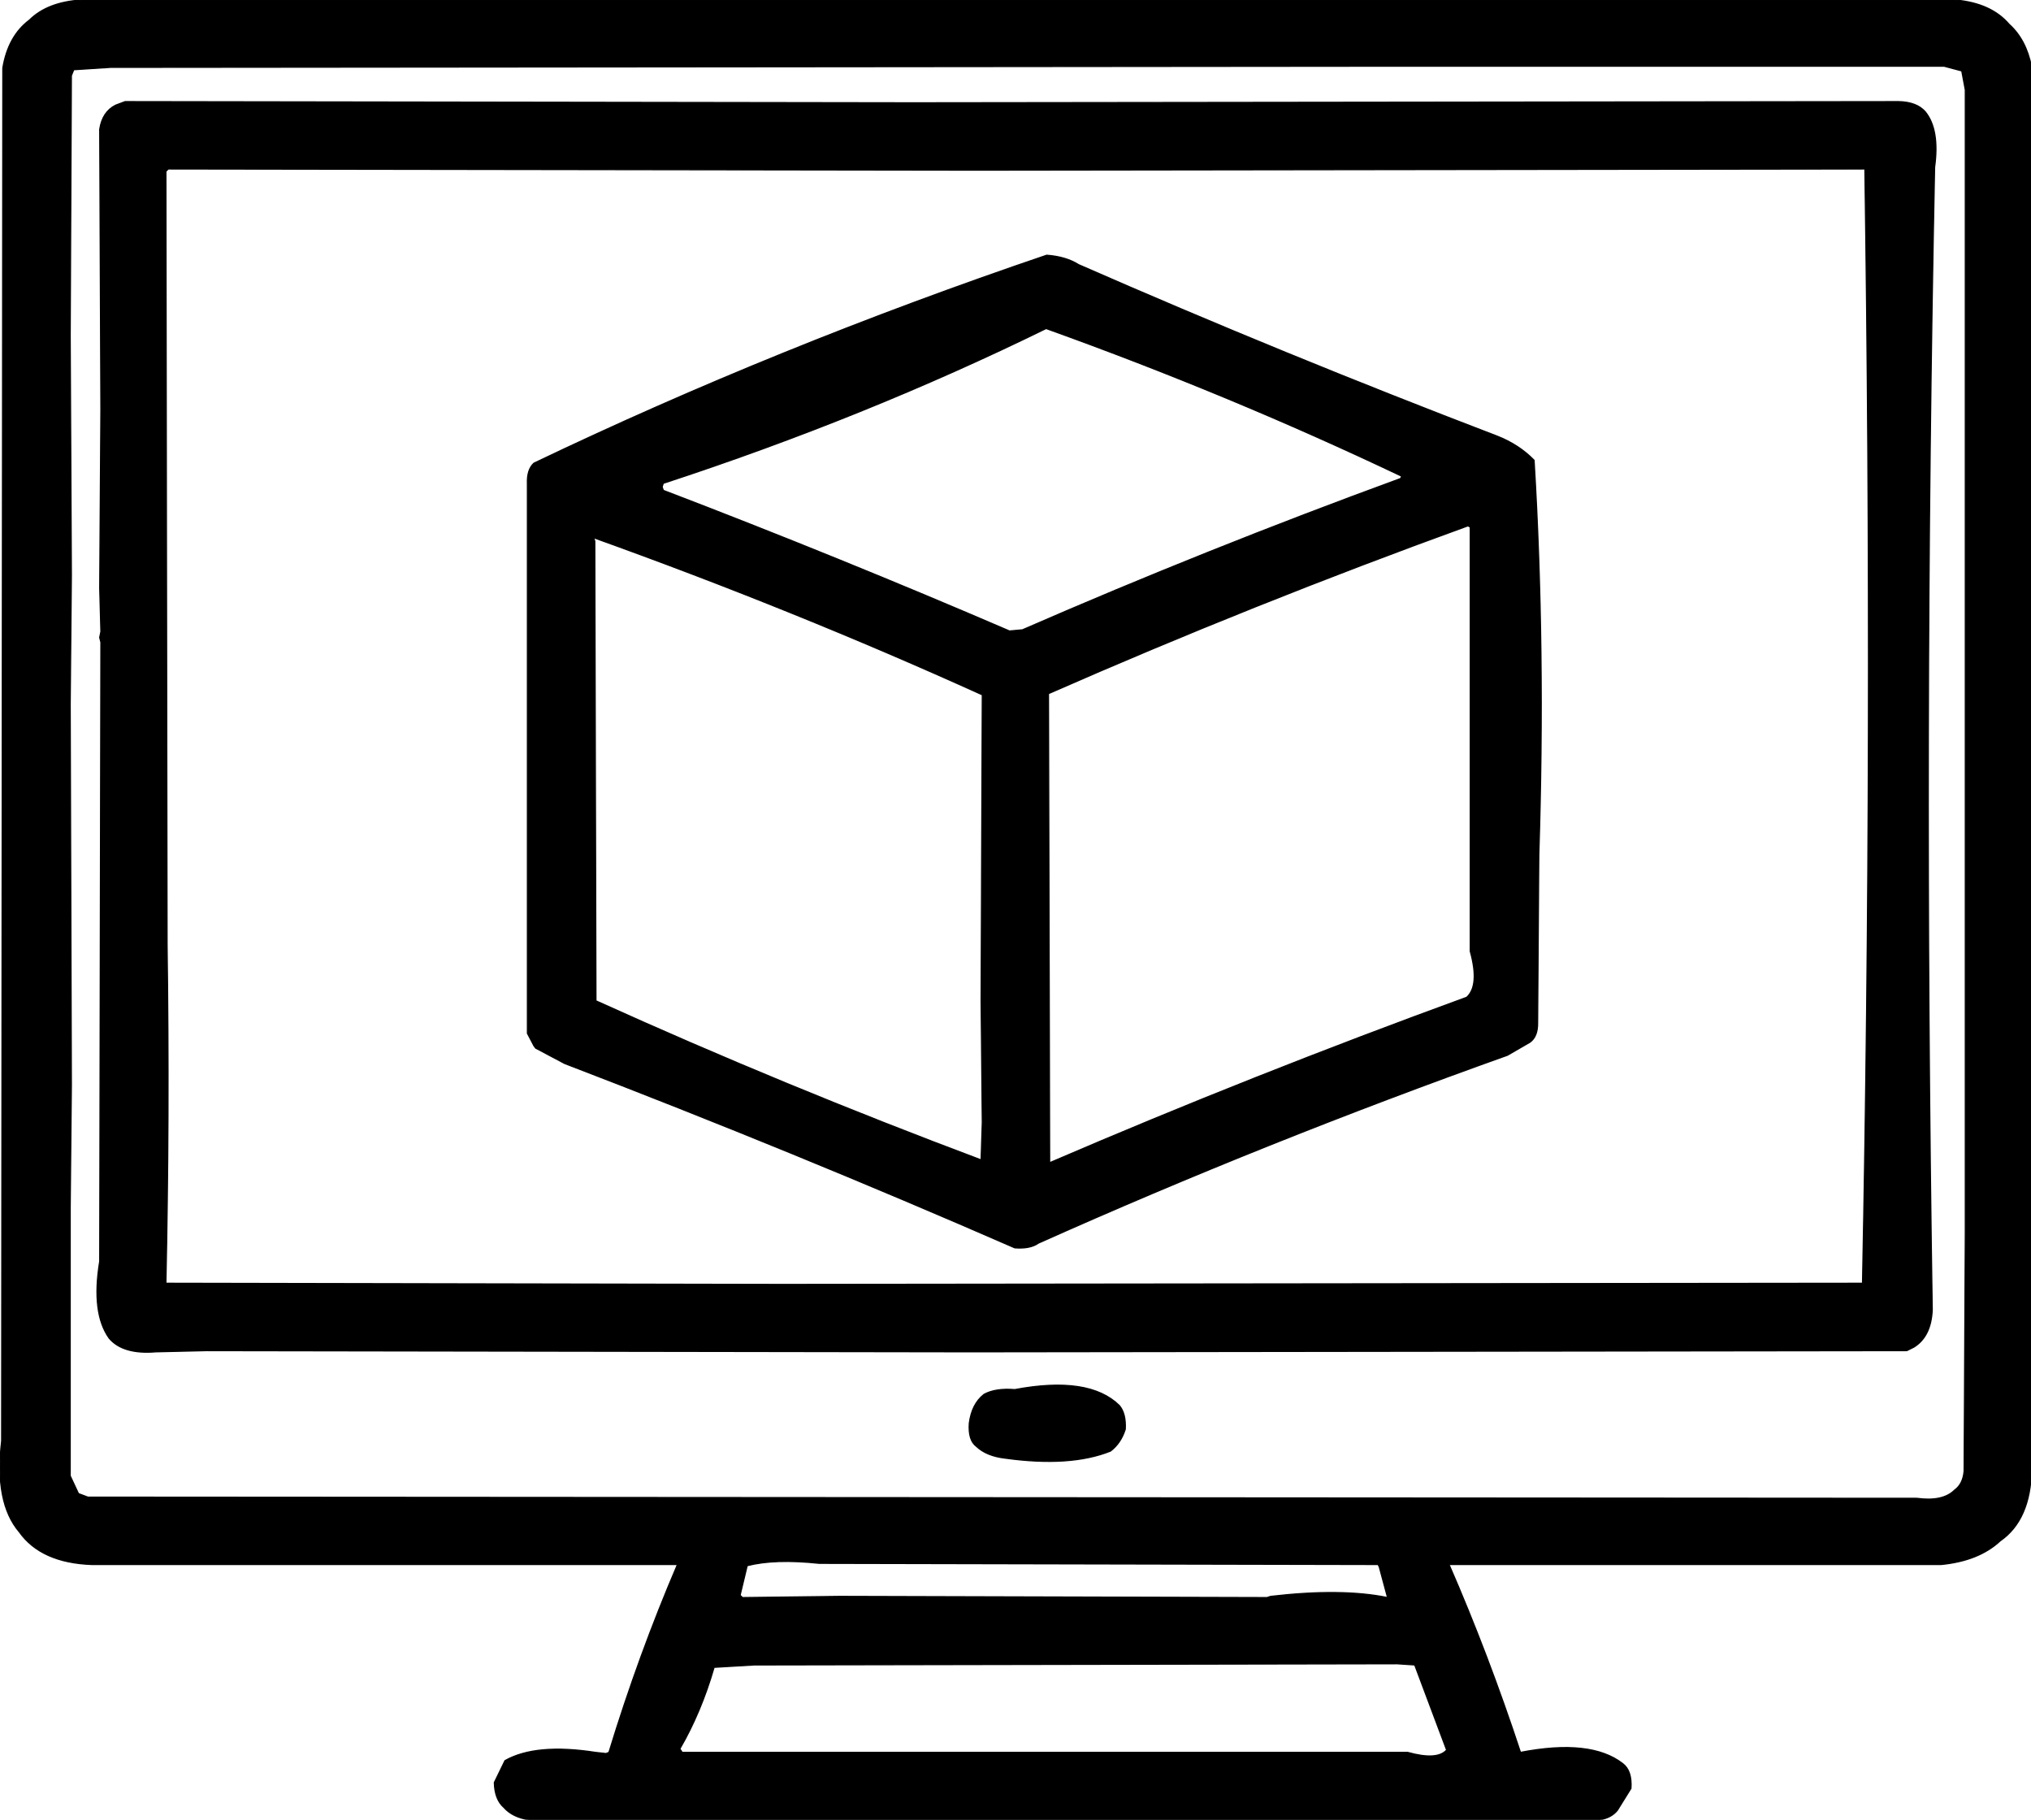 <svg xmlns:dc="http://purl.org/dc/elements/1.1/" xmlns="http://www.w3.org/2000/svg" width="1719" height="1540" version="1.1" desc="Created with decorsvg.com converter" viewBox="142.597 322 1719 1540">
                            <path fill="rgb(0,0,0)" stroke="rgb(2,2,2)" stroke-width="1" opacity="1" d="M 211.5 322 L 1797.5 322 Q 1827.8 324.7 1843 342.5 Q 1857.5 355.5 1862 378.5 L 1862 1565.5 Q 1861.2 1608.2 1835.5 1626 Q 1817.4 1642.9 1785.5 1646 L 1369 1646 Q 1402.2 1722.2 1429.5 1805 Q 1489 1793.5 1516 1814.5 Q 1524 1820.5 1523 1835.5 L 1511.5 1854 Q 1506.4 1860.4 1496.5 1862 L 590.5 1862 Q 576.5 1860 569 1851.5 Q 561.3 1844.7 561 1830.5 L 570 1812 Q 596.1 1797.2 646.5 1805 L 655.5 1806 L 658 1805 Q 683.3 1722.3 716 1646 L 220.5 1646 Q 177.5 1644.5 159 1618.5 Q 137.8 1593.7 144 1541.5 L 145 379.5 Q 149.5 352.5 167.5 339 Q 182.8 323.8 211.5 322 Z M 1334 378 L 236 379 L 205 381 L 203 386 L 202 606 L 203 809 L 202 918 L 203 1240 L 202 1344 L 202 1571 L 209 1586 L 217 1589 L 1765 1590 Q 1787 1593 1797 1583 Q 1804 1578 1805 1567 L 1806 1366 L 1806 398 L 1803 382 L 1788 378 L 1334 378 Z M 836 1645 Q 798 1641 775 1647 L 769 1672 L 771 1674 L 853 1673 L 855 1673 L 1215 1674 L 1218 1673 Q 1278 1666 1317 1674 L 1310 1648 L 1309 1646 L 836 1645 Z M 1325 1730 L 781 1731 L 747 1733 Q 736 1771 718 1802 L 720 1805 L 1334 1805 Q 1359 1812 1367 1803 L 1340 1731 L 1325 1730 Z "/><path fill="rgb(0,0,0)" stroke="rgb(2,2,2)" stroke-width="1" opacity="1" d="M 248.5 408 L 915.5 409 L 1749.5 408 Q 1764.7 408.3 1772 416.5 Q 1784.4 431.6 1780 463.5 Q 1770.4 938.4 1778 1430.5 Q 1777 1453 1762.5 1462 L 1756.5 1465 L 964.5 1466 L 317.5 1465 L 274.5 1466 Q 246.7 1468.3 235 1454.5 Q 219.8 1433.2 227 1389.5 L 228 865.5 L 227 861.5 L 228 856.5 L 227 819.5 L 228 668.5 L 227 431.5 Q 229.2 416.7 240.5 411 L 248.5 408 Z M 285 465 L 283 467 L 284 1121 Q 286 1268 283 1408 L 805 1409 L 1719 1408 Q 1728 946 1721 465 L 970 466 L 285 465 Z "/><path fill="rgb(0,0,0)" stroke="rgb(2,2,2)" stroke-width="1" opacity="1" d="M 1028.5 538 Q 1044.8 539.2 1055.5 546 Q 1229 622 1409.5 691 Q 1428.2 698.3 1441 711.5 Q 1450.6 870.9 1445 1045.5 L 1444 1187.5 Q 1444.2 1199.2 1437.5 1204 L 1418.5 1215 Q 1213.6 1288.1 1021.5 1374 Q 1014.5 1379 1001.5 1378 Q 814.6 1296.4 620.5 1222 L 596 1209 L 594.5 1207 L 589 1196.5 L 589 731.5 Q 588.5 719.5 594.5 714 Q 800.8 615.3 1028.5 538 Z M 1028 600 Q 875 675 704 731 L 703 734 L 704 737 Q 853 794 997 856 L 1008 855 Q 1164 787 1328 727 L 1329 725 Q 1184 656 1028 600 Z M 1385 767 Q 1203 833 1030 909 L 1031 1306 Q 1203 1232 1384 1166 Q 1395 1156 1387 1127 L 1387 768 L 1385 767 Z M 645 777 L 646 780 L 647 1169 Q 806 1241 974 1304 L 973 1303 L 974 1272 L 973 1169 L 974 910 Q 815 838 645 777 Z "/><path fill="rgb(0,0,0)" stroke="rgb(2,2,2)" stroke-width="1" opacity="1" d="M 1001.5 1498 Q 1064.3 1486.2 1090 1511.5 Q 1095.7 1518.3 1095 1531.5 Q 1091.3 1543.3 1082.5 1550 Q 1048.6 1563.6 993.5 1556 Q 977.6 1554.2 969 1546 Q 962 1540.8 963 1526.5 Q 965.1 1510.1 975.5 1502 Q 985.2 1496.7 1001.5 1498 Z "/></svg>